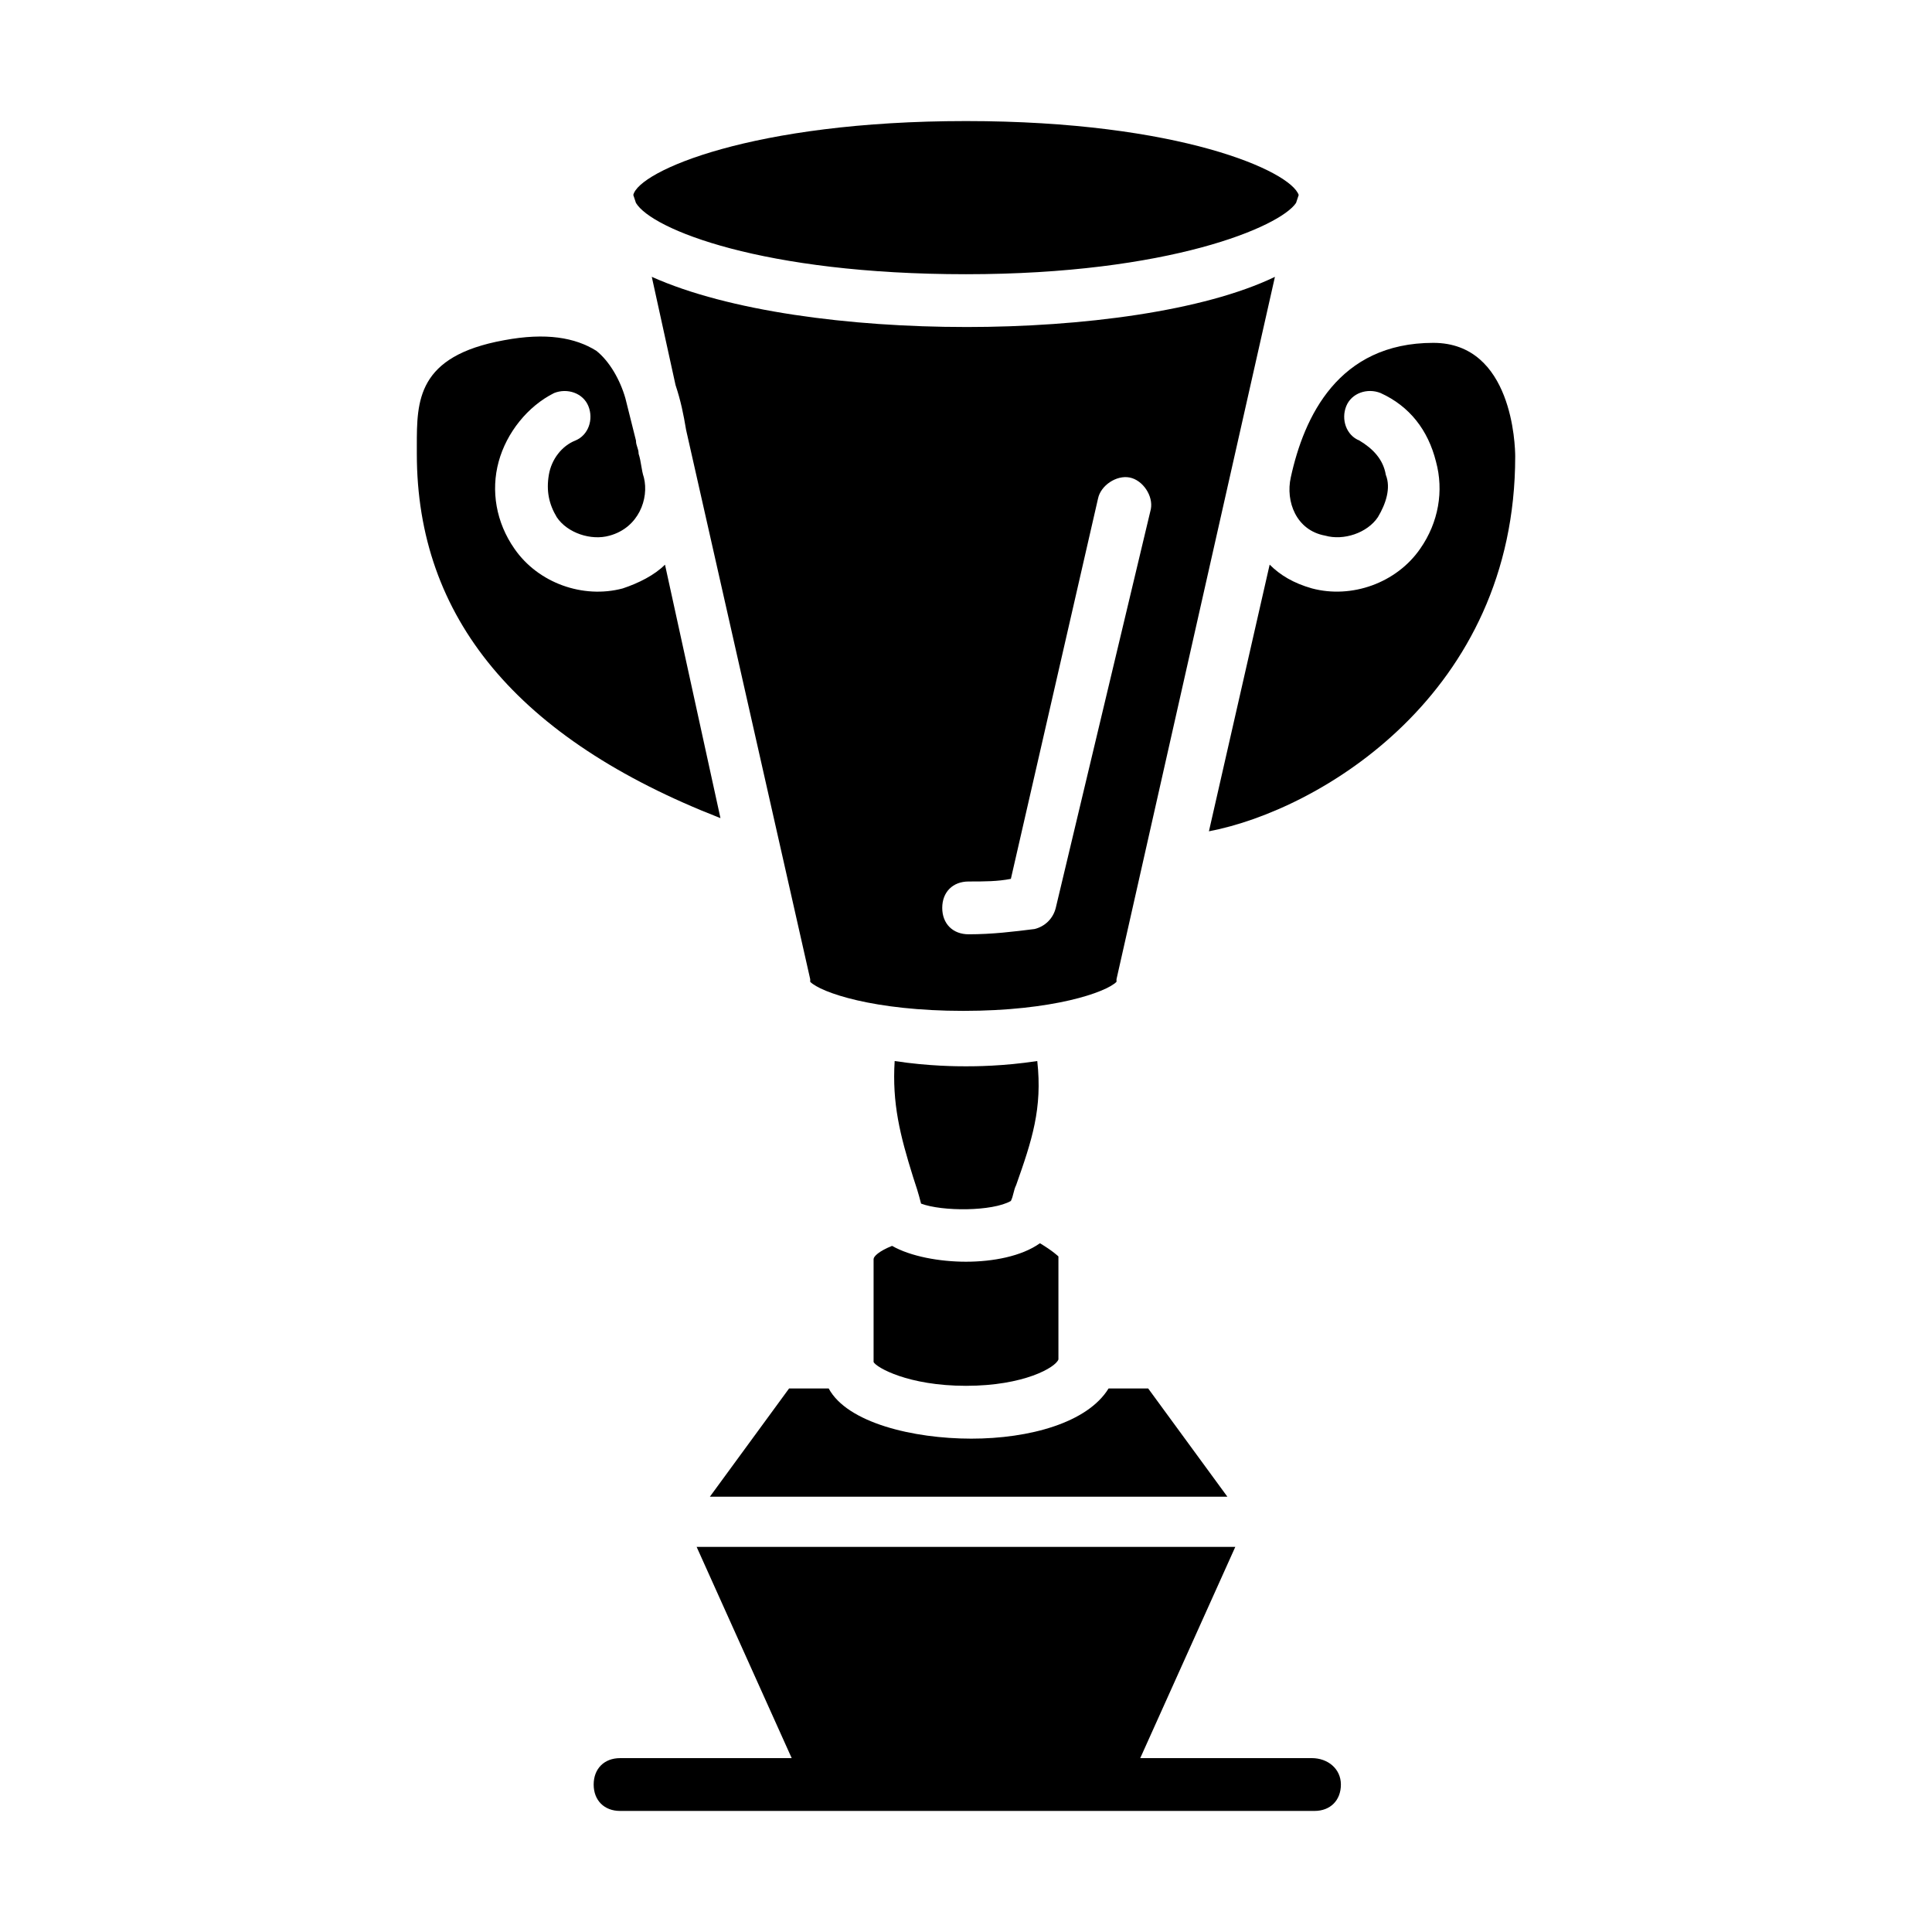 <?xml version="1.0" encoding="UTF-8"?>
<!-- Uploaded to: ICON Repo, www.svgrepo.com, Generator: ICON Repo Mixer Tools -->
<svg fill="#000000" width="800px" height="800px" version="1.1" viewBox="144 144 512 512" xmlns="http://www.w3.org/2000/svg">
 <g>
  <path d="m363.61 511.96h-10.496l-20.992 28.688h137.15l-20.992-28.688h-10.496c-5.598 9.098-20.992 13.297-36.387 13.297-15.395-0.004-32.887-4.199-37.785-13.297z"/>
  <path d="m375.51 477.67v27.289c0.699 1.398 9.098 6.297 24.492 6.297s23.789-4.898 24.492-6.996v-27.289s-1.398-1.398-4.898-3.5c-4.902 3.5-12.598 4.898-19.594 4.898s-14.695-1.398-19.594-4.199c-3.5 1.402-4.898 2.801-4.898 3.5z"/>
  <path d="m320.23 293.64c-2.801 2.801-6.996 4.898-11.195 6.297-10.496 2.801-22.391-1.398-28.688-10.496-4.898-6.996-6.297-15.395-4.199-23.09 2.098-7.695 7.695-14.695 14.695-18.191 3.5-1.398 7.695 0 9.098 3.5 1.398 3.5 0 7.695-3.5 9.098-3.5 1.398-6.297 4.898-6.996 9.098-0.699 4.199 0 7.695 2.098 11.195 2.801 4.199 9.098 6.297 13.996 4.898 7.695-2.098 10.496-9.797 9.098-15.395-0.699-2.098-0.699-4.199-1.398-6.297 0-1.398-0.699-2.098-0.699-3.5l-2.801-11.195c-1.398-4.898-4.199-9.797-7.695-12.594-5.598-3.5-13.297-4.898-24.492-2.801-23.09 4.199-23.09 16.094-23.09 27.988v2.098c0 43.383 26.59 75.57 80.469 96.562z"/>
  <path d="m411.89 462.27c0.699-1.398 0.699-2.801 1.398-4.199 4.199-11.895 6.996-20.293 5.598-32.887-9.098 1.398-16.793 1.398-18.895 1.398-2.098 0-9.797 0-18.895-1.398-0.699 11.195 1.398 19.594 4.898 30.789 0.699 2.098 1.398 4.199 2.098 6.996 5.602 2.102 18.898 2.102 23.797-0.699z"/>
  <path d="m400 216.67c53.879 0 83.27-12.594 87.469-18.895l0.699-2.098c-2.102-6.297-31.492-19.594-88.168-19.594-56.68 0-86.766 13.297-88.168 19.594l0.699 2.098c4.199 7 33.586 18.895 87.469 18.895z"/>
  <path d="m523.85 234.86c-25.191 0-34.285 19.594-37.785 35.688-1.398 6.297 1.398 13.996 9.098 15.395 4.898 1.398 11.195-0.699 13.996-4.898 2.098-3.5 3.5-7.695 2.098-11.195-0.699-4.199-3.5-6.996-6.996-9.098-3.5-1.398-4.898-5.598-3.5-9.098 1.398-3.5 5.598-4.898 9.098-3.5 7.695 3.5 12.594 9.797 14.695 18.191 2.098 7.695 0.699 16.094-4.199 23.09-6.297 9.098-18.191 13.297-28.688 10.496-4.898-1.398-8.398-3.5-11.195-6.297l-16.094 70.672c29.391-5.598 81.168-36.387 81.168-99.363-0.004-2.789-0.703-30.082-21.695-30.082z"/>
  <path d="m400 230.66c-30.789 0-62.977-4.199-83.27-13.297l6.297 28.688c1.398 4.199 2.098 7.695 2.801 11.895l32.887 145.55v0.699c2.801 2.801 16.793 7.695 40.586 7.695 23.789 0 37.785-4.898 40.586-7.695v-0.699l41.984-186.13c-18.895 9.098-51.086 13.297-81.871 13.297zm23.789 153.94c-0.699 2.801-2.801 4.898-5.598 5.598-5.598 0.699-11.195 1.398-17.492 1.398-4.199 0-6.996-2.801-6.996-6.996 0-4.199 2.801-6.996 6.996-6.996 4.199 0 7.695 0 11.195-0.699l23.09-100.76c0.699-3.5 4.898-6.297 8.398-5.598s6.297 4.898 5.598 8.398z"/>
  <path d="m491.66 609.92h-45.484l25.191-55.98-142.75 0.004 25.191 55.98h-45.484c-4.199 0-6.996 2.801-6.996 6.996 0 4.199 2.801 6.996 6.996 6.996h184.03c4.199 0 6.996-2.801 6.996-6.996 0-4.199-3.496-7-7.695-7z"/>
 </g>
</svg>